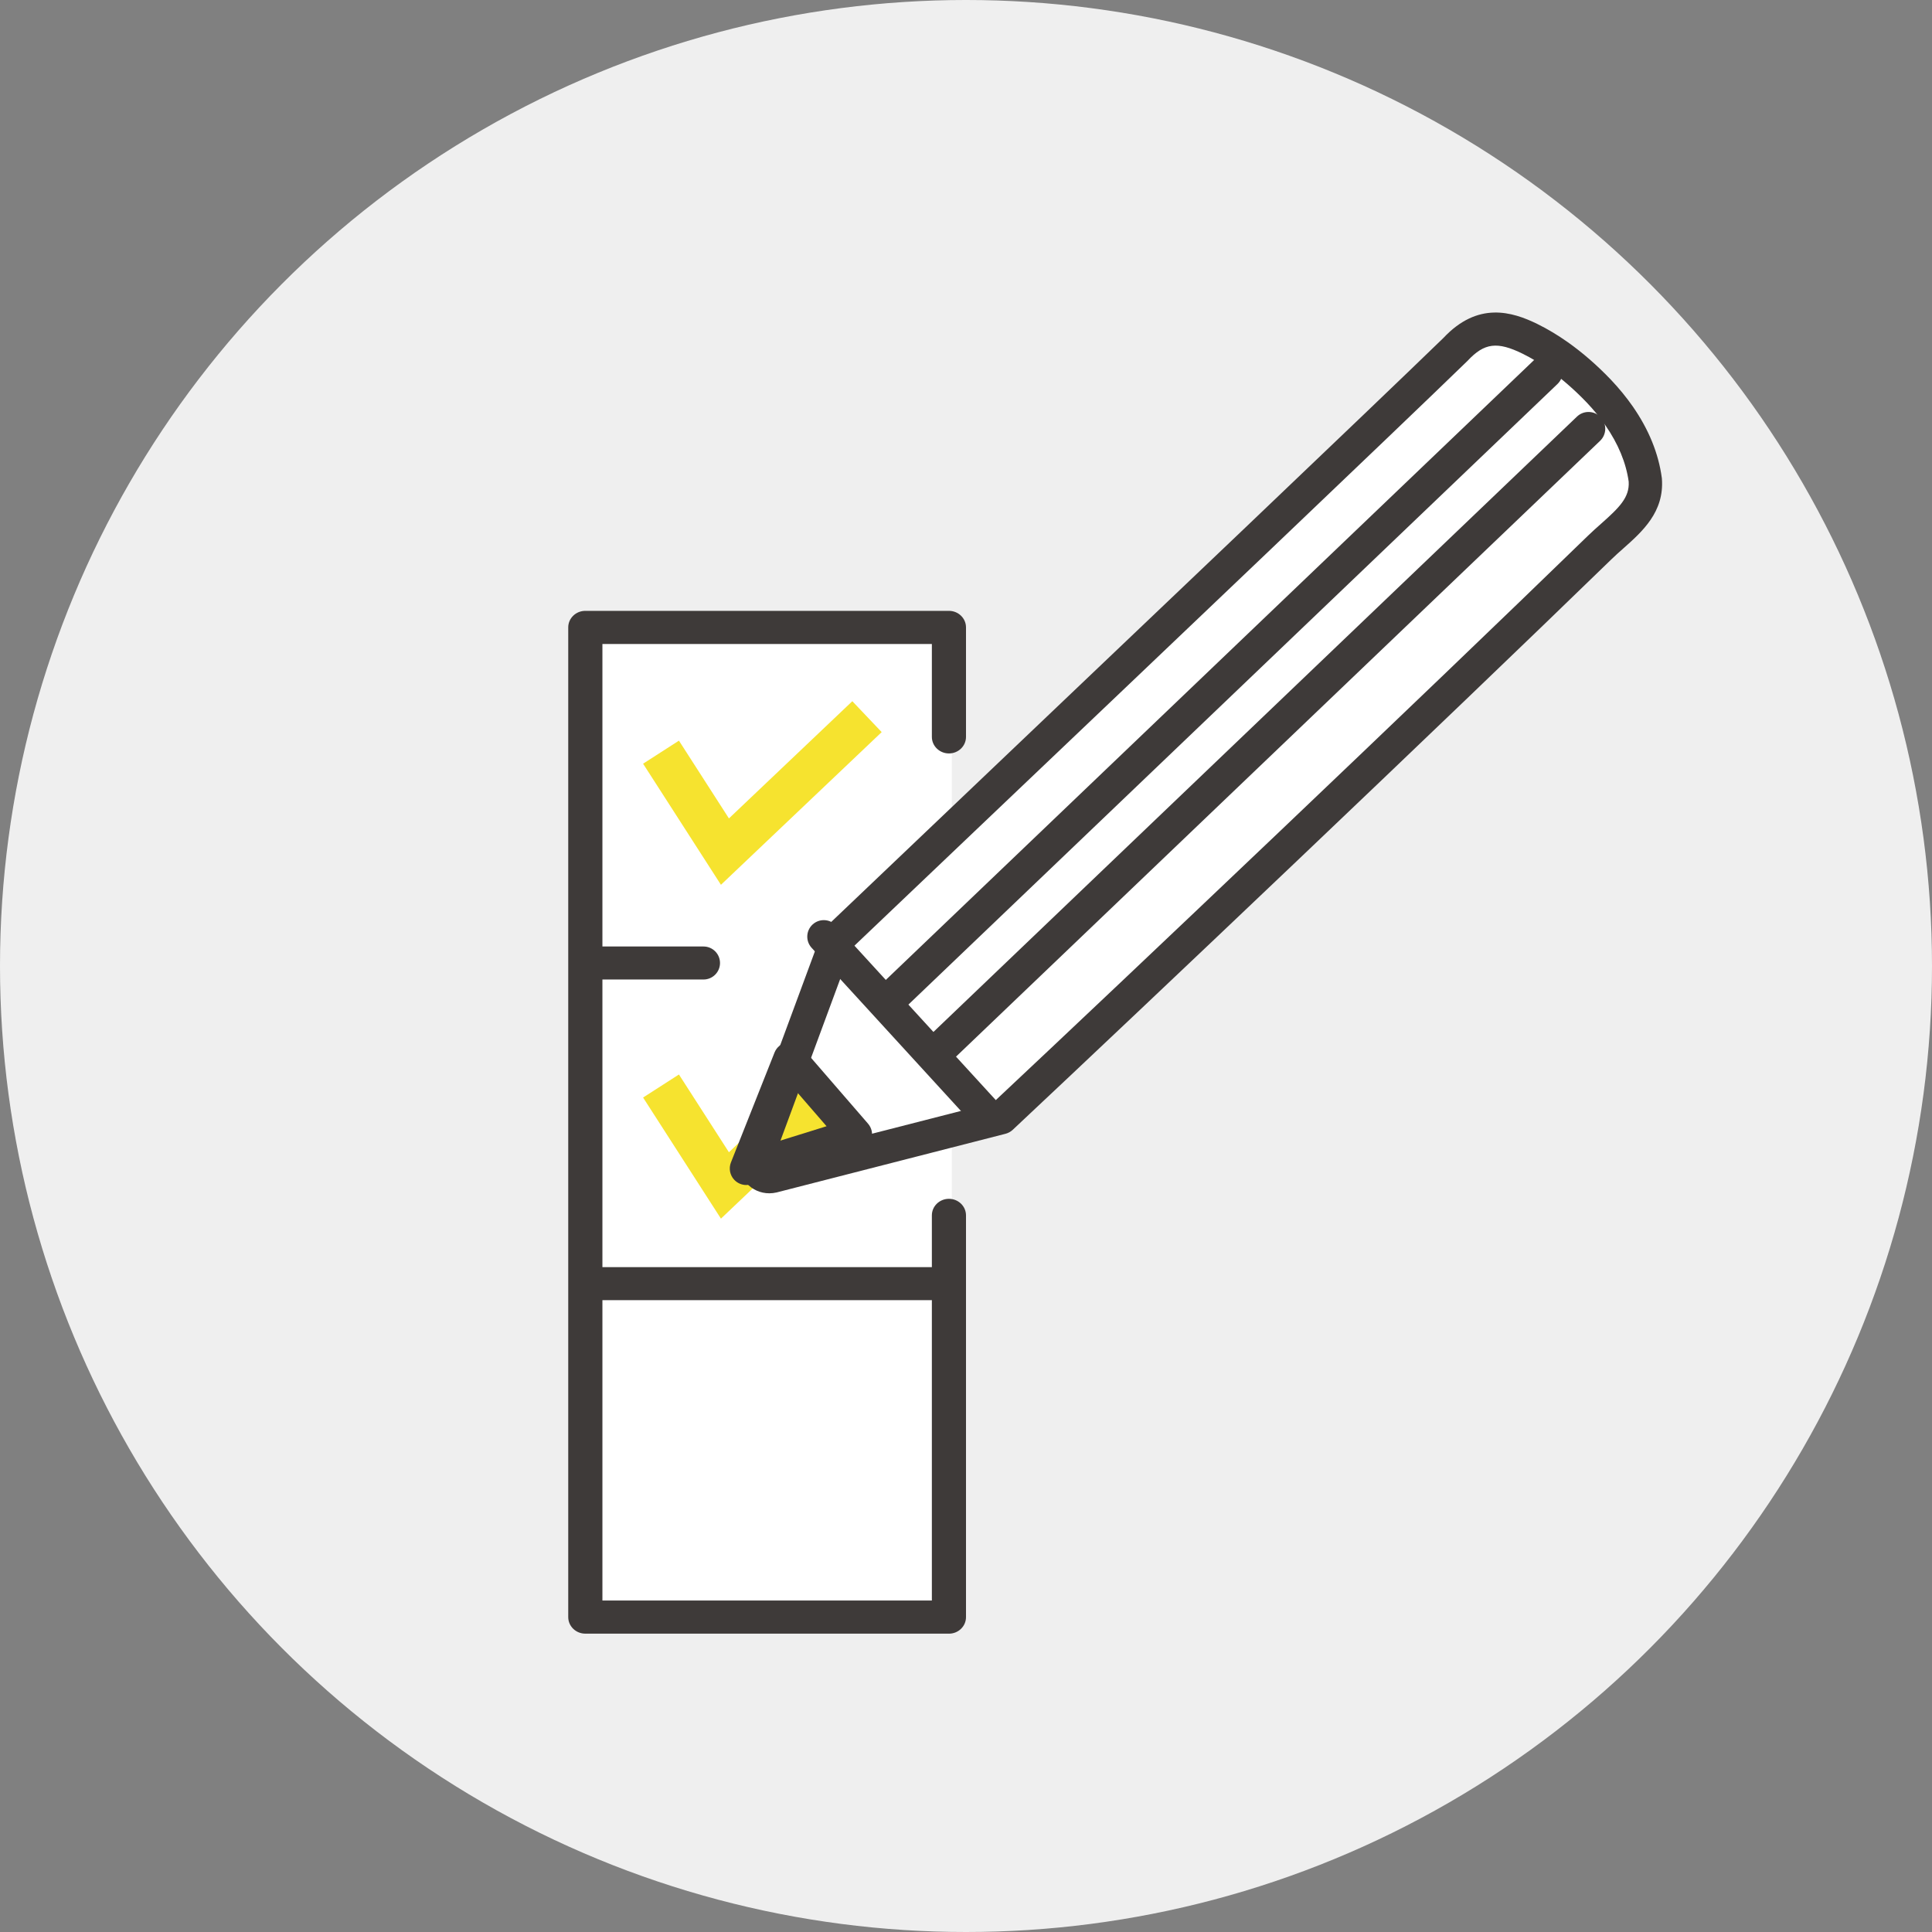 <svg width="136" height="136" viewBox="0 0 136 136" fill="none" xmlns="http://www.w3.org/2000/svg">
<rect x="0" y="0" width="136" height="136" fill="#808080" stroke="none"/>
<circle cx="68" cy="68" r="68" fill="#EFEFEF"/>
<rect x="41" y="44" width="26" height="69" fill="white"/>
<path d="M46.531 76.448L51.031 83.448L61.031 73.948" stroke="#F6E32F" stroke-width="3"/>
<path d="M103.5 24.035L59 66.873L54 83L70.5 78.968L115 36.13C114.6 25.648 107.167 23.699 103.5 24.035Z" fill="white"/>
<path d="M46.531 52.948L51.031 59.948L61.031 50.448" stroke="#F6E32F" stroke-width="3"/>
<path d="M66.798 114.998H41.202C40.536 114.998 40 114.475 40 113.833V44.165C40 43.52 40.539 43 41.202 43H66.798C67.463 43 68 43.523 68 44.165V51.872C68 52.517 67.461 53.037 66.798 53.037C66.136 53.037 65.597 52.515 65.597 51.872V45.333H42.406V112.667H65.597V85.554C65.597 84.909 66.136 84.389 66.798 84.389C67.461 84.389 68 84.912 68 85.554V113.835C68 114.48 67.461 115 66.798 115V114.998Z" fill="#3E3A39"/>
<path d="M49.522 68.951H41.516C40.873 68.951 40.354 68.43 40.354 67.789C40.354 67.148 40.875 66.627 41.516 66.627H49.522C50.166 66.627 50.684 67.148 50.684 67.789C50.684 68.43 50.163 68.951 49.522 68.951Z" fill="#3E3A39"/>
<path d="M65.562 91.522H41.516C40.873 91.522 40.354 91.001 40.354 90.36C40.354 89.719 40.875 89.198 41.516 89.198H65.562C66.205 89.198 66.724 89.719 66.724 90.36C66.724 91.001 66.202 91.522 65.562 91.522Z" fill="#3E3A39"/>
<path d="M55.602 74.522L60.225 79.862L52.534 82.255L55.602 74.522Z" fill="#F6E32F"/>
<path d="M54.153 84C53.537 84 52.953 83.743 52.543 83.28C52.022 82.699 51.86 81.875 52.126 81.136L57.827 65.714C57.89 65.548 57.989 65.397 58.117 65.275C60.189 63.296 63.927 59.741 68.393 55.489C80.29 44.165 96.584 28.664 101.608 23.788C104.02 21.219 106.419 21.918 108.24 22.816C108.943 23.162 109.652 23.589 110.352 24.081C111.399 24.82 112.427 25.713 113.401 26.734C113.976 27.341 114.492 27.973 114.938 28.614C116.063 30.234 116.75 31.924 116.98 33.633C116.982 33.657 116.984 33.679 116.987 33.703C117.158 36.041 115.616 37.412 114.253 38.622C113.973 38.869 113.684 39.126 113.418 39.386C101.555 50.911 80.884 70.534 71.291 79.53C71.146 79.664 70.97 79.763 70.779 79.811L54.669 83.94C54.498 83.981 54.324 84 54.153 84ZM59.936 66.773L54.464 81.58L69.901 77.624C79.581 68.544 100.015 49.144 111.782 37.712C112.086 37.417 112.395 37.143 112.692 36.879C113.985 35.732 114.716 35.021 114.649 33.905C114.463 32.575 113.913 31.242 113.008 29.939C112.629 29.394 112.19 28.856 111.698 28.337C110.829 27.43 109.917 26.638 108.996 25.985C108.395 25.562 107.789 25.2 107.198 24.907C105.396 24.019 104.486 24.134 103.309 25.397C103.297 25.411 103.282 25.425 103.268 25.437C98.259 30.301 81.934 45.834 70.014 57.175C65.686 61.294 62.042 64.761 59.936 66.77V66.773Z" fill="#3E3A39"/>
<path d="M69.442 79.607C69.126 79.607 68.813 79.481 68.583 79.23L57.132 66.719C56.699 66.246 56.73 65.509 57.204 65.076C57.677 64.644 58.413 64.675 58.846 65.148L70.298 77.659C70.73 78.132 70.699 78.868 70.226 79.301C70.004 79.504 69.721 79.607 69.442 79.607Z" fill="#3E3A39"/>
<path d="M52.535 83.418C52.217 83.418 51.906 83.286 51.681 83.045C51.377 82.717 51.289 82.242 51.454 81.826L54.521 74.092C54.672 73.714 55.007 73.441 55.408 73.374C55.81 73.308 56.216 73.453 56.482 73.759L61.105 79.1C61.361 79.397 61.452 79.803 61.344 80.181C61.237 80.558 60.945 80.855 60.572 80.972L52.881 83.365C52.767 83.401 52.652 83.418 52.537 83.418H52.535ZM55.977 76.731L54.514 80.422L58.184 79.279L55.977 76.731Z" fill="#3E3A39"/>
<path d="M63.179 71C62.869 71 62.559 70.879 62.327 70.637C61.877 70.167 61.894 69.421 62.365 68.97L108.008 25.326C108.478 24.876 109.223 24.895 109.673 25.365C110.123 25.835 110.106 26.581 109.635 27.032L63.992 70.673C63.764 70.891 63.471 71 63.179 71Z" fill="#3E3A39"/>
<path d="M66.179 75C65.869 75 65.559 74.879 65.327 74.637C64.877 74.167 64.894 73.42 65.365 72.97L111.008 29.326C111.478 28.876 112.223 28.895 112.673 29.365C113.123 29.835 113.106 30.581 112.635 31.032L66.992 74.673C66.764 74.891 66.472 75 66.179 75Z" fill="#3E3A39"/>
</svg>
